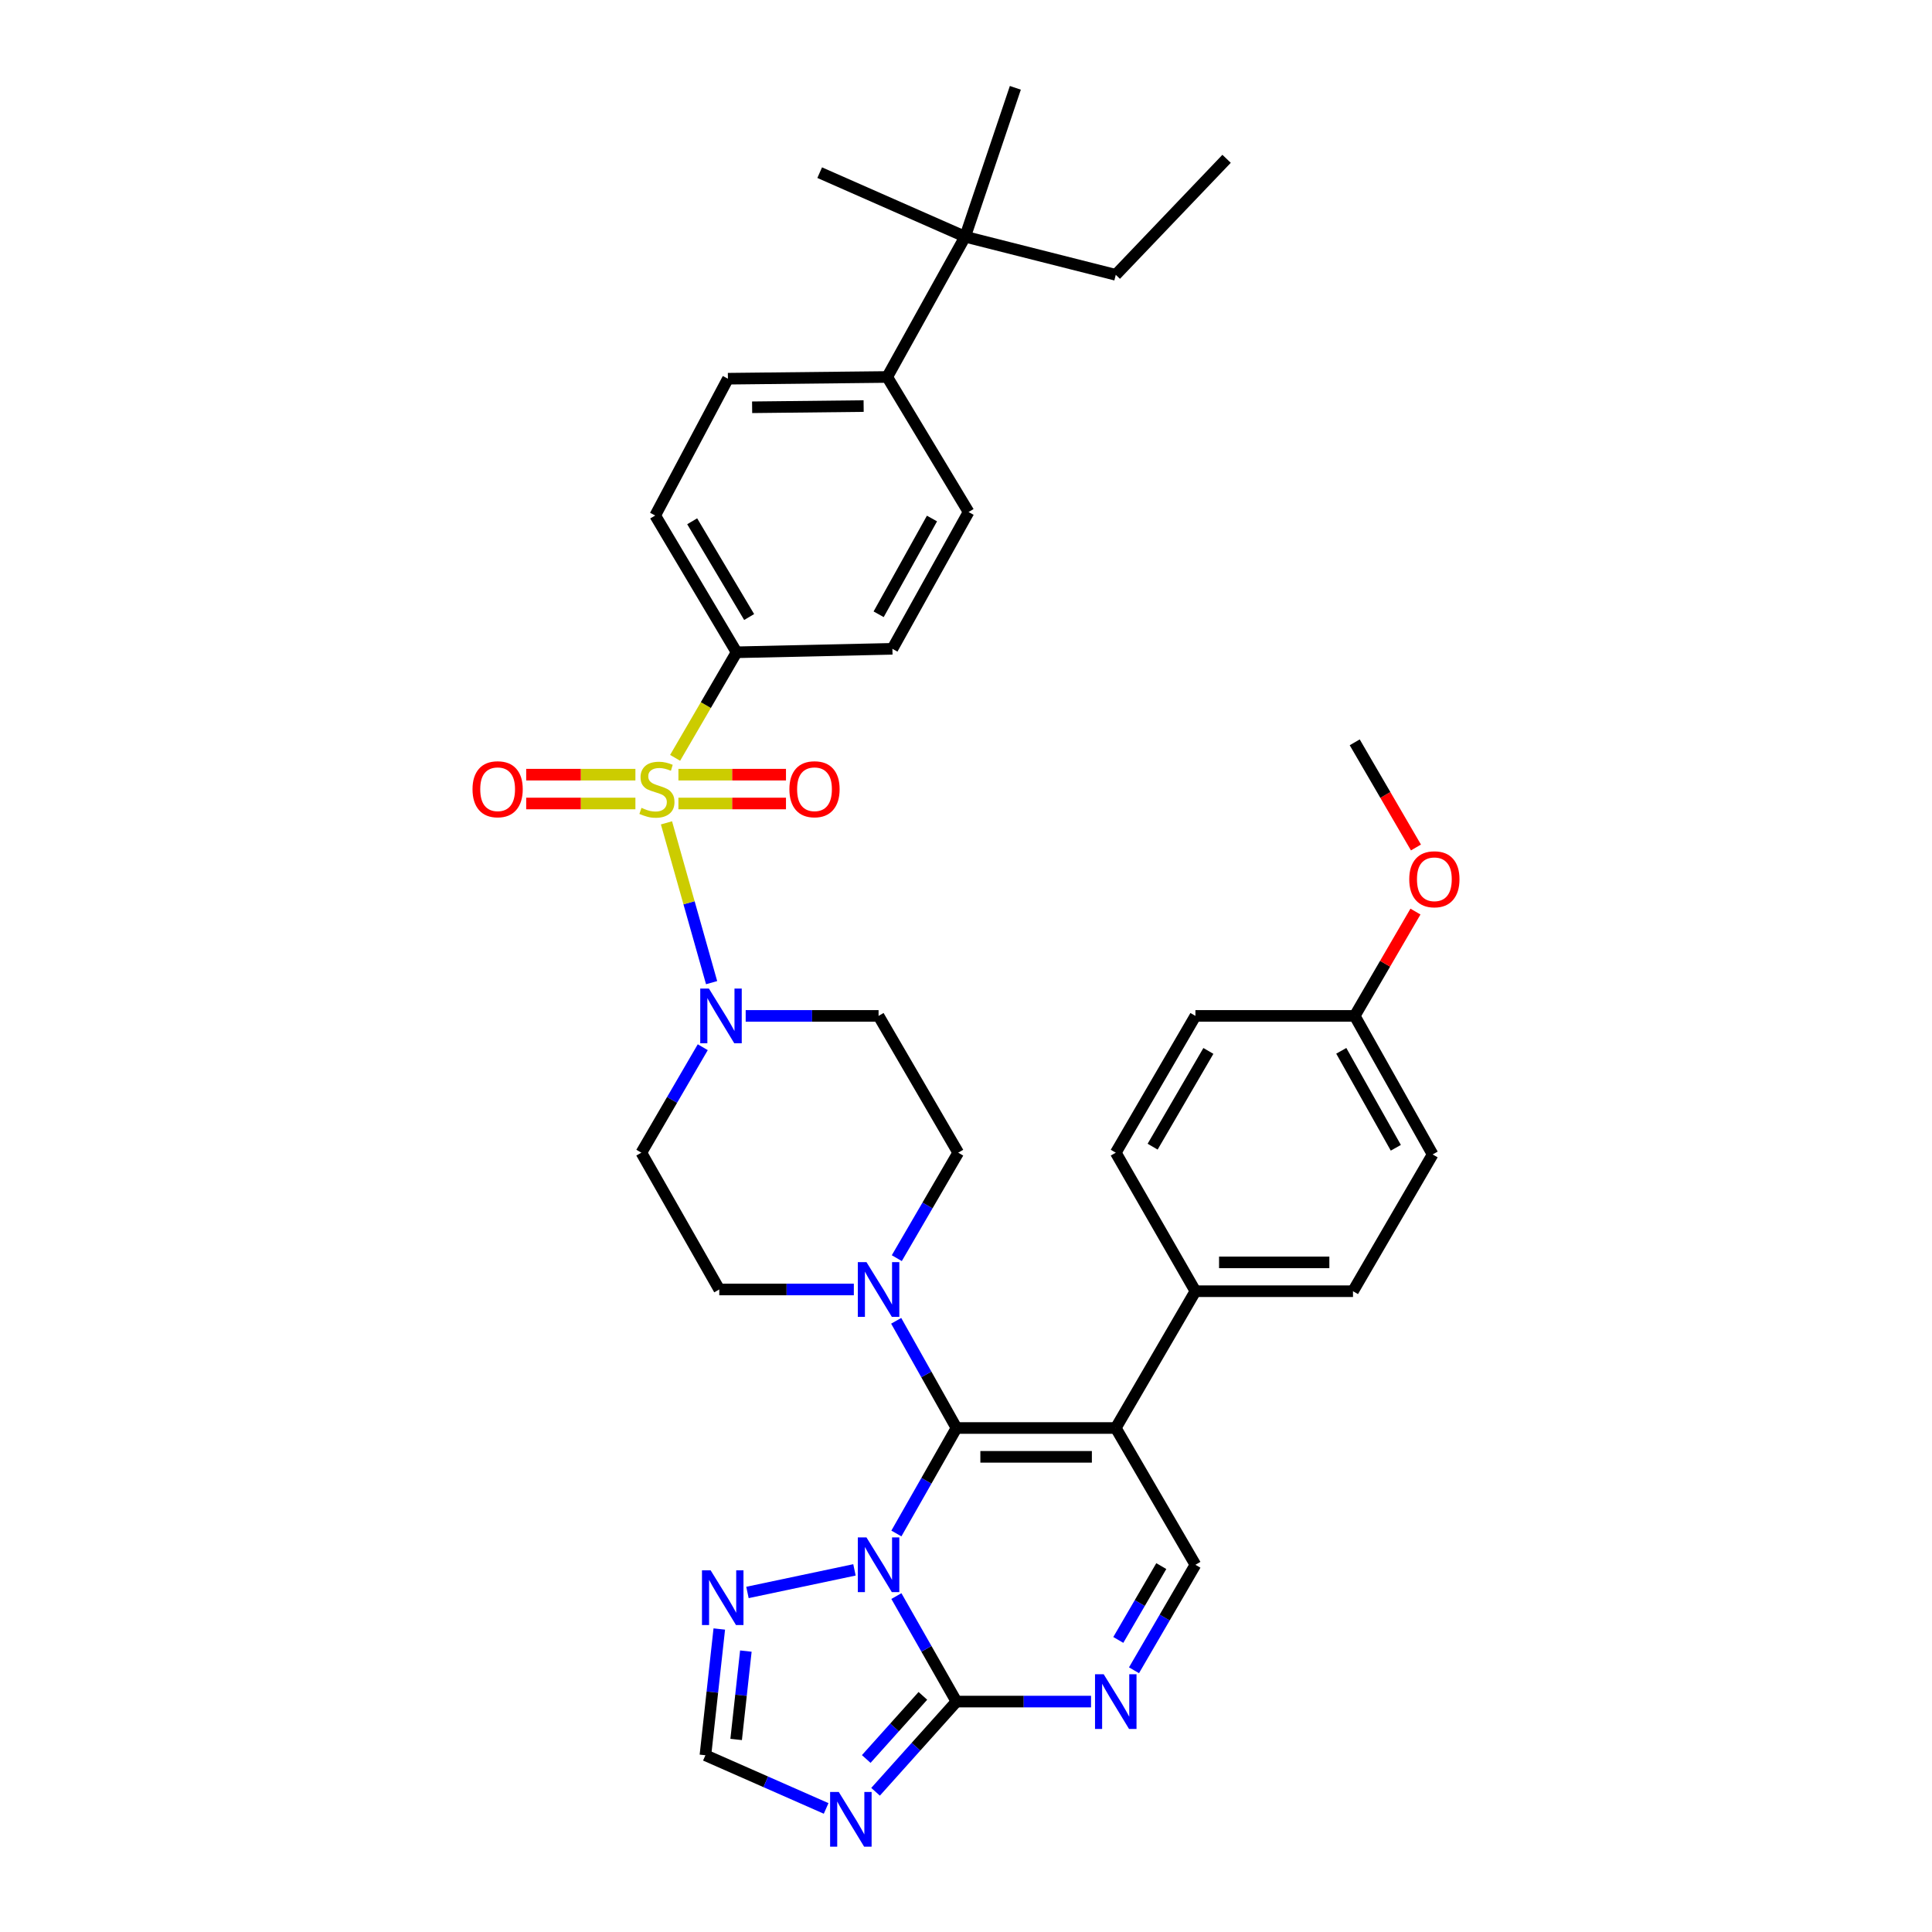 <?xml version='1.0' encoding='iso-8859-1'?>
<svg version='1.1' baseProfile='full'
              xmlns='http://www.w3.org/2000/svg'
                      xmlns:rdkit='http://www.rdkit.org/xml'
                      xmlns:xlink='http://www.w3.org/1999/xlink'
                  xml:space='preserve'
width='1000px' height='1000px' viewBox='0 0 1000 1000'>
<!-- END OF HEADER -->
<rect style='opacity:1.0;fill:#FFFFFF;stroke:none' width='1000' height='1000' x='0' y='0'> </rect>
<path class='bond-0' d='M 363.749,542.038 L 347.855,569.332' style='fill:none;fill-rule:evenodd;stroke:#0000FF;stroke-width:6px;stroke-linecap:butt;stroke-linejoin:miter;stroke-opacity:1' />
<path class='bond-0' d='M 347.855,569.332 L 331.961,596.627' style='fill:none;fill-rule:evenodd;stroke:#000000;stroke-width:6px;stroke-linecap:butt;stroke-linejoin:miter;stroke-opacity:1' />
<path class='bond-1' d='M 368.326,508.62 L 356.646,467.264' style='fill:none;fill-rule:evenodd;stroke:#0000FF;stroke-width:6px;stroke-linecap:butt;stroke-linejoin:miter;stroke-opacity:1' />
<path class='bond-1' d='M 356.646,467.264 L 344.965,425.909' style='fill:none;fill-rule:evenodd;stroke:#CCCC00;stroke-width:6px;stroke-linecap:butt;stroke-linejoin:miter;stroke-opacity:1' />
<path class='bond-2' d='M 385.966,525.83 L 420.355,525.83' style='fill:none;fill-rule:evenodd;stroke:#0000FF;stroke-width:6px;stroke-linecap:butt;stroke-linejoin:miter;stroke-opacity:1' />
<path class='bond-2' d='M 420.355,525.83 L 454.745,525.83' style='fill:none;fill-rule:evenodd;stroke:#000000;stroke-width:6px;stroke-linecap:butt;stroke-linejoin:miter;stroke-opacity:1' />
<path class='bond-3' d='M 328.886,400.965 L 300.621,400.965' style='fill:none;fill-rule:evenodd;stroke:#CCCC00;stroke-width:6px;stroke-linecap:butt;stroke-linejoin:miter;stroke-opacity:1' />
<path class='bond-3' d='M 300.621,400.965 L 272.357,400.965' style='fill:none;fill-rule:evenodd;stroke:#FF0000;stroke-width:6px;stroke-linecap:butt;stroke-linejoin:miter;stroke-opacity:1' />
<path class='bond-3' d='M 328.886,415.887 L 300.621,415.887' style='fill:none;fill-rule:evenodd;stroke:#CCCC00;stroke-width:6px;stroke-linecap:butt;stroke-linejoin:miter;stroke-opacity:1' />
<path class='bond-3' d='M 300.621,415.887 L 272.357,415.887' style='fill:none;fill-rule:evenodd;stroke:#FF0000;stroke-width:6px;stroke-linecap:butt;stroke-linejoin:miter;stroke-opacity:1' />
<path class='bond-4' d='M 351.146,415.887 L 378.985,415.887' style='fill:none;fill-rule:evenodd;stroke:#CCCC00;stroke-width:6px;stroke-linecap:butt;stroke-linejoin:miter;stroke-opacity:1' />
<path class='bond-4' d='M 378.985,415.887 L 406.823,415.887' style='fill:none;fill-rule:evenodd;stroke:#FF0000;stroke-width:6px;stroke-linecap:butt;stroke-linejoin:miter;stroke-opacity:1' />
<path class='bond-4' d='M 351.146,400.965 L 378.985,400.965' style='fill:none;fill-rule:evenodd;stroke:#CCCC00;stroke-width:6px;stroke-linecap:butt;stroke-linejoin:miter;stroke-opacity:1' />
<path class='bond-4' d='M 378.985,400.965 L 406.823,400.965' style='fill:none;fill-rule:evenodd;stroke:#FF0000;stroke-width:6px;stroke-linecap:butt;stroke-linejoin:miter;stroke-opacity:1' />
<path class='bond-5' d='M 349.441,392.258 L 365.347,364.939' style='fill:none;fill-rule:evenodd;stroke:#CCCC00;stroke-width:6px;stroke-linecap:butt;stroke-linejoin:miter;stroke-opacity:1' />
<path class='bond-5' d='M 365.347,364.939 L 381.253,337.621' style='fill:none;fill-rule:evenodd;stroke:#000000;stroke-width:6px;stroke-linecap:butt;stroke-linejoin:miter;stroke-opacity:1' />
<path class='bond-6' d='M 372.301,843.169 L 368.711,875.842' style='fill:none;fill-rule:evenodd;stroke:#0000FF;stroke-width:6px;stroke-linecap:butt;stroke-linejoin:miter;stroke-opacity:1' />
<path class='bond-6' d='M 368.711,875.842 L 365.121,908.515' style='fill:none;fill-rule:evenodd;stroke:#000000;stroke-width:6px;stroke-linecap:butt;stroke-linejoin:miter;stroke-opacity:1' />
<path class='bond-6' d='M 386.057,854.601 L 383.544,877.472' style='fill:none;fill-rule:evenodd;stroke:#0000FF;stroke-width:6px;stroke-linecap:butt;stroke-linejoin:miter;stroke-opacity:1' />
<path class='bond-6' d='M 383.544,877.472 L 381.031,900.343' style='fill:none;fill-rule:evenodd;stroke:#000000;stroke-width:6px;stroke-linecap:butt;stroke-linejoin:miter;stroke-opacity:1' />
<path class='bond-7' d='M 386.883,824.255 L 442.271,812.563' style='fill:none;fill-rule:evenodd;stroke:#0000FF;stroke-width:6px;stroke-linecap:butt;stroke-linejoin:miter;stroke-opacity:1' />
<path class='bond-8' d='M 365.121,908.515 L 396.364,922.277' style='fill:none;fill-rule:evenodd;stroke:#000000;stroke-width:6px;stroke-linecap:butt;stroke-linejoin:miter;stroke-opacity:1' />
<path class='bond-8' d='M 396.364,922.277 L 427.606,936.039' style='fill:none;fill-rule:evenodd;stroke:#0000FF;stroke-width:6px;stroke-linecap:butt;stroke-linejoin:miter;stroke-opacity:1' />
<path class='bond-9' d='M 453.189,927.421 L 474.128,904.078' style='fill:none;fill-rule:evenodd;stroke:#0000FF;stroke-width:6px;stroke-linecap:butt;stroke-linejoin:miter;stroke-opacity:1' />
<path class='bond-9' d='M 474.128,904.078 L 495.067,880.735' style='fill:none;fill-rule:evenodd;stroke:#000000;stroke-width:6px;stroke-linecap:butt;stroke-linejoin:miter;stroke-opacity:1' />
<path class='bond-9' d='M 448.363,910.454 L 463.02,894.114' style='fill:none;fill-rule:evenodd;stroke:#0000FF;stroke-width:6px;stroke-linecap:butt;stroke-linejoin:miter;stroke-opacity:1' />
<path class='bond-9' d='M 463.02,894.114 L 477.678,877.774' style='fill:none;fill-rule:evenodd;stroke:#000000;stroke-width:6px;stroke-linecap:butt;stroke-linejoin:miter;stroke-opacity:1' />
<path class='bond-10' d='M 495.067,880.735 L 479.518,853.431' style='fill:none;fill-rule:evenodd;stroke:#000000;stroke-width:6px;stroke-linecap:butt;stroke-linejoin:miter;stroke-opacity:1' />
<path class='bond-10' d='M 479.518,853.431 L 463.969,826.127' style='fill:none;fill-rule:evenodd;stroke:#0000FF;stroke-width:6px;stroke-linecap:butt;stroke-linejoin:miter;stroke-opacity:1' />
<path class='bond-11' d='M 495.067,880.735 L 529.893,880.735' style='fill:none;fill-rule:evenodd;stroke:#000000;stroke-width:6px;stroke-linecap:butt;stroke-linejoin:miter;stroke-opacity:1' />
<path class='bond-11' d='M 529.893,880.735 L 564.719,880.735' style='fill:none;fill-rule:evenodd;stroke:#0000FF;stroke-width:6px;stroke-linecap:butt;stroke-linejoin:miter;stroke-opacity:1' />
<path class='bond-12' d='M 463.97,793.733 L 479.519,766.433' style='fill:none;fill-rule:evenodd;stroke:#0000FF;stroke-width:6px;stroke-linecap:butt;stroke-linejoin:miter;stroke-opacity:1' />
<path class='bond-12' d='M 479.519,766.433 L 495.067,739.133' style='fill:none;fill-rule:evenodd;stroke:#000000;stroke-width:6px;stroke-linecap:butt;stroke-linejoin:miter;stroke-opacity:1' />
<path class='bond-13' d='M 586.958,864.527 L 602.852,837.228' style='fill:none;fill-rule:evenodd;stroke:#0000FF;stroke-width:6px;stroke-linecap:butt;stroke-linejoin:miter;stroke-opacity:1' />
<path class='bond-13' d='M 602.852,837.228 L 618.747,809.93' style='fill:none;fill-rule:evenodd;stroke:#000000;stroke-width:6px;stroke-linecap:butt;stroke-linejoin:miter;stroke-opacity:1' />
<path class='bond-13' d='M 578.83,848.829 L 589.957,829.72' style='fill:none;fill-rule:evenodd;stroke:#0000FF;stroke-width:6px;stroke-linecap:butt;stroke-linejoin:miter;stroke-opacity:1' />
<path class='bond-13' d='M 589.957,829.72 L 601.083,810.611' style='fill:none;fill-rule:evenodd;stroke:#000000;stroke-width:6px;stroke-linecap:butt;stroke-linejoin:miter;stroke-opacity:1' />
<path class='bond-14' d='M 618.747,809.93 L 577.52,739.133' style='fill:none;fill-rule:evenodd;stroke:#000000;stroke-width:6px;stroke-linecap:butt;stroke-linejoin:miter;stroke-opacity:1' />
<path class='bond-15' d='M 577.52,739.133 L 495.067,739.133' style='fill:none;fill-rule:evenodd;stroke:#000000;stroke-width:6px;stroke-linecap:butt;stroke-linejoin:miter;stroke-opacity:1' />
<path class='bond-15' d='M 565.152,754.055 L 507.435,754.055' style='fill:none;fill-rule:evenodd;stroke:#000000;stroke-width:6px;stroke-linecap:butt;stroke-linejoin:miter;stroke-opacity:1' />
<path class='bond-16' d='M 577.52,739.133 L 618.747,668.327' style='fill:none;fill-rule:evenodd;stroke:#000000;stroke-width:6px;stroke-linecap:butt;stroke-linejoin:miter;stroke-opacity:1' />
<path class='bond-17' d='M 495.067,739.133 L 479.466,711.391' style='fill:none;fill-rule:evenodd;stroke:#000000;stroke-width:6px;stroke-linecap:butt;stroke-linejoin:miter;stroke-opacity:1' />
<path class='bond-17' d='M 479.466,711.391 L 463.864,683.649' style='fill:none;fill-rule:evenodd;stroke:#0000FF;stroke-width:6px;stroke-linecap:butt;stroke-linejoin:miter;stroke-opacity:1' />
<path class='bond-18' d='M 618.747,668.327 L 700.304,668.327' style='fill:none;fill-rule:evenodd;stroke:#000000;stroke-width:6px;stroke-linecap:butt;stroke-linejoin:miter;stroke-opacity:1' />
<path class='bond-18' d='M 630.98,653.405 L 688.071,653.405' style='fill:none;fill-rule:evenodd;stroke:#000000;stroke-width:6px;stroke-linecap:butt;stroke-linejoin:miter;stroke-opacity:1' />
<path class='bond-19' d='M 618.747,668.327 L 577.52,596.627' style='fill:none;fill-rule:evenodd;stroke:#000000;stroke-width:6px;stroke-linecap:butt;stroke-linejoin:miter;stroke-opacity:1' />
<path class='bond-20' d='M 464.182,651.224 L 480.076,623.925' style='fill:none;fill-rule:evenodd;stroke:#0000FF;stroke-width:6px;stroke-linecap:butt;stroke-linejoin:miter;stroke-opacity:1' />
<path class='bond-20' d='M 480.076,623.925 L 495.971,596.627' style='fill:none;fill-rule:evenodd;stroke:#000000;stroke-width:6px;stroke-linecap:butt;stroke-linejoin:miter;stroke-opacity:1' />
<path class='bond-21' d='M 441.943,667.432 L 407.118,667.432' style='fill:none;fill-rule:evenodd;stroke:#0000FF;stroke-width:6px;stroke-linecap:butt;stroke-linejoin:miter;stroke-opacity:1' />
<path class='bond-21' d='M 407.118,667.432 L 372.292,667.432' style='fill:none;fill-rule:evenodd;stroke:#000000;stroke-width:6px;stroke-linecap:butt;stroke-linejoin:miter;stroke-opacity:1' />
<path class='bond-22' d='M 495.971,596.627 L 454.745,525.83' style='fill:none;fill-rule:evenodd;stroke:#000000;stroke-width:6px;stroke-linecap:butt;stroke-linejoin:miter;stroke-opacity:1' />
<path class='bond-23' d='M 331.961,596.627 L 372.292,667.432' style='fill:none;fill-rule:evenodd;stroke:#000000;stroke-width:6px;stroke-linecap:butt;stroke-linejoin:miter;stroke-opacity:1' />
<path class='bond-24' d='M 700.304,668.327 L 741.531,597.53' style='fill:none;fill-rule:evenodd;stroke:#000000;stroke-width:6px;stroke-linecap:butt;stroke-linejoin:miter;stroke-opacity:1' />
<path class='bond-25' d='M 741.531,597.53 L 701.2,525.83' style='fill:none;fill-rule:evenodd;stroke:#000000;stroke-width:6px;stroke-linecap:butt;stroke-linejoin:miter;stroke-opacity:1' />
<path class='bond-25' d='M 722.475,594.091 L 694.243,543.901' style='fill:none;fill-rule:evenodd;stroke:#000000;stroke-width:6px;stroke-linecap:butt;stroke-linejoin:miter;stroke-opacity:1' />
<path class='bond-26' d='M 701.2,525.83 L 618.747,525.83' style='fill:none;fill-rule:evenodd;stroke:#000000;stroke-width:6px;stroke-linecap:butt;stroke-linejoin:miter;stroke-opacity:1' />
<path class='bond-27' d='M 701.2,525.83 L 716.919,498.831' style='fill:none;fill-rule:evenodd;stroke:#000000;stroke-width:6px;stroke-linecap:butt;stroke-linejoin:miter;stroke-opacity:1' />
<path class='bond-27' d='M 716.919,498.831 L 732.639,471.833' style='fill:none;fill-rule:evenodd;stroke:#FF0000;stroke-width:6px;stroke-linecap:butt;stroke-linejoin:miter;stroke-opacity:1' />
<path class='bond-28' d='M 618.747,525.83 L 577.52,596.627' style='fill:none;fill-rule:evenodd;stroke:#000000;stroke-width:6px;stroke-linecap:butt;stroke-linejoin:miter;stroke-opacity:1' />
<path class='bond-28' d='M 625.458,543.958 L 596.599,593.516' style='fill:none;fill-rule:evenodd;stroke:#000000;stroke-width:6px;stroke-linecap:butt;stroke-linejoin:miter;stroke-opacity:1' />
<path class='bond-29' d='M 732.894,438.656 L 717.047,411.442' style='fill:none;fill-rule:evenodd;stroke:#FF0000;stroke-width:6px;stroke-linecap:butt;stroke-linejoin:miter;stroke-opacity:1' />
<path class='bond-29' d='M 717.047,411.442 L 701.2,384.227' style='fill:none;fill-rule:evenodd;stroke:#000000;stroke-width:6px;stroke-linecap:butt;stroke-linejoin:miter;stroke-opacity:1' />
<path class='bond-30' d='M 459.221,195.123 L 376.768,196.018' style='fill:none;fill-rule:evenodd;stroke:#000000;stroke-width:6px;stroke-linecap:butt;stroke-linejoin:miter;stroke-opacity:1' />
<path class='bond-30' d='M 447.015,210.179 L 389.298,210.805' style='fill:none;fill-rule:evenodd;stroke:#000000;stroke-width:6px;stroke-linecap:butt;stroke-linejoin:miter;stroke-opacity:1' />
<path class='bond-31' d='M 459.221,195.123 L 501.343,265.025' style='fill:none;fill-rule:evenodd;stroke:#000000;stroke-width:6px;stroke-linecap:butt;stroke-linejoin:miter;stroke-opacity:1' />
<path class='bond-32' d='M 459.221,195.123 L 499.552,122.527' style='fill:none;fill-rule:evenodd;stroke:#000000;stroke-width:6px;stroke-linecap:butt;stroke-linejoin:miter;stroke-opacity:1' />
<path class='bond-33' d='M 376.768,196.018 L 339.132,266.824' style='fill:none;fill-rule:evenodd;stroke:#000000;stroke-width:6px;stroke-linecap:butt;stroke-linejoin:miter;stroke-opacity:1' />
<path class='bond-34' d='M 501.343,265.025 L 461.907,335.83' style='fill:none;fill-rule:evenodd;stroke:#000000;stroke-width:6px;stroke-linecap:butt;stroke-linejoin:miter;stroke-opacity:1' />
<path class='bond-34' d='M 482.391,268.385 L 454.786,317.949' style='fill:none;fill-rule:evenodd;stroke:#000000;stroke-width:6px;stroke-linecap:butt;stroke-linejoin:miter;stroke-opacity:1' />
<path class='bond-35' d='M 499.552,122.527 L 577.52,142.249' style='fill:none;fill-rule:evenodd;stroke:#000000;stroke-width:6px;stroke-linecap:butt;stroke-linejoin:miter;stroke-opacity:1' />
<path class='bond-36' d='M 499.552,122.527 L 424.27,89.367' style='fill:none;fill-rule:evenodd;stroke:#000000;stroke-width:6px;stroke-linecap:butt;stroke-linejoin:miter;stroke-opacity:1' />
<path class='bond-37' d='M 499.552,122.527 L 525.542,45.455' style='fill:none;fill-rule:evenodd;stroke:#000000;stroke-width:6px;stroke-linecap:butt;stroke-linejoin:miter;stroke-opacity:1' />
<path class='bond-38' d='M 339.132,266.824 L 381.253,337.621' style='fill:none;fill-rule:evenodd;stroke:#000000;stroke-width:6px;stroke-linecap:butt;stroke-linejoin:miter;stroke-opacity:1' />
<path class='bond-38' d='M 358.274,269.813 L 387.759,319.371' style='fill:none;fill-rule:evenodd;stroke:#000000;stroke-width:6px;stroke-linecap:butt;stroke-linejoin:miter;stroke-opacity:1' />
<path class='bond-39' d='M 461.907,335.83 L 381.253,337.621' style='fill:none;fill-rule:evenodd;stroke:#000000;stroke-width:6px;stroke-linecap:butt;stroke-linejoin:miter;stroke-opacity:1' />
<path class='bond-40' d='M 577.52,142.249 L 634.879,82.196' style='fill:none;fill-rule:evenodd;stroke:#000000;stroke-width:6px;stroke-linecap:butt;stroke-linejoin:miter;stroke-opacity:1' />
<path  class='atom-0' d='M 366.927 511.67
L 376.207 526.67
Q 377.127 528.15, 378.607 530.83
Q 380.087 533.51, 380.167 533.67
L 380.167 511.67
L 383.927 511.67
L 383.927 539.99
L 380.047 539.99
L 370.087 523.59
Q 368.927 521.67, 367.687 519.47
Q 366.487 517.27, 366.127 516.59
L 366.127 539.99
L 362.447 539.99
L 362.447 511.67
L 366.927 511.67
' fill='#0000FF'/>
<path  class='atom-1' d='M 332.027 418.146
Q 332.347 418.266, 333.667 418.826
Q 334.987 419.386, 336.427 419.746
Q 337.907 420.066, 339.347 420.066
Q 342.027 420.066, 343.587 418.786
Q 345.147 417.466, 345.147 415.186
Q 345.147 413.626, 344.347 412.666
Q 343.587 411.706, 342.387 411.186
Q 341.187 410.666, 339.187 410.066
Q 336.667 409.306, 335.147 408.586
Q 333.667 407.866, 332.587 406.346
Q 331.547 404.826, 331.547 402.266
Q 331.547 398.706, 333.947 396.506
Q 336.387 394.306, 341.187 394.306
Q 344.467 394.306, 348.187 395.866
L 347.267 398.946
Q 343.867 397.546, 341.307 397.546
Q 338.547 397.546, 337.027 398.706
Q 335.507 399.826, 335.547 401.786
Q 335.547 403.306, 336.307 404.226
Q 337.107 405.146, 338.227 405.666
Q 339.387 406.186, 341.307 406.786
Q 343.867 407.586, 345.387 408.386
Q 346.907 409.186, 347.987 410.826
Q 349.107 412.426, 349.107 415.186
Q 349.107 419.106, 346.467 421.226
Q 343.867 423.306, 339.507 423.306
Q 336.987 423.306, 335.067 422.746
Q 333.187 422.226, 330.947 421.306
L 332.027 418.146
' fill='#CCCC00'/>
<path  class='atom-2' d='M 244.574 408.506
Q 244.574 401.706, 247.934 397.906
Q 251.294 394.106, 257.574 394.106
Q 263.854 394.106, 267.214 397.906
Q 270.574 401.706, 270.574 408.506
Q 270.574 415.386, 267.174 419.306
Q 263.774 423.186, 257.574 423.186
Q 251.334 423.186, 247.934 419.306
Q 244.574 415.426, 244.574 408.506
M 257.574 419.986
Q 261.894 419.986, 264.214 417.106
Q 266.574 414.186, 266.574 408.506
Q 266.574 402.946, 264.214 400.146
Q 261.894 397.306, 257.574 397.306
Q 253.254 397.306, 250.894 400.106
Q 248.574 402.906, 248.574 408.506
Q 248.574 414.226, 250.894 417.106
Q 253.254 419.986, 257.574 419.986
' fill='#FF0000'/>
<path  class='atom-3' d='M 408.584 408.506
Q 408.584 401.706, 411.944 397.906
Q 415.304 394.106, 421.584 394.106
Q 427.864 394.106, 431.224 397.906
Q 434.584 401.706, 434.584 408.506
Q 434.584 415.386, 431.184 419.306
Q 427.784 423.186, 421.584 423.186
Q 415.344 423.186, 411.944 419.306
Q 408.584 415.426, 408.584 408.506
M 421.584 419.986
Q 425.904 419.986, 428.224 417.106
Q 430.584 414.186, 430.584 408.506
Q 430.584 402.946, 428.224 400.146
Q 425.904 397.306, 421.584 397.306
Q 417.264 397.306, 414.904 400.106
Q 412.584 402.906, 412.584 408.506
Q 412.584 414.226, 414.904 417.106
Q 417.264 419.986, 421.584 419.986
' fill='#FF0000'/>
<path  class='atom-4' d='M 367.822 812.798
L 377.102 827.798
Q 378.022 829.278, 379.502 831.958
Q 380.982 834.638, 381.062 834.798
L 381.062 812.798
L 384.822 812.798
L 384.822 841.118
L 380.942 841.118
L 370.982 824.718
Q 369.822 822.798, 368.582 820.598
Q 367.382 818.398, 367.022 817.718
L 367.022 841.118
L 363.342 841.118
L 363.342 812.798
L 367.822 812.798
' fill='#0000FF'/>
<path  class='atom-6' d='M 434.143 927.515
L 443.423 942.515
Q 444.343 943.995, 445.823 946.675
Q 447.303 949.355, 447.383 949.515
L 447.383 927.515
L 451.143 927.515
L 451.143 955.835
L 447.263 955.835
L 437.303 939.435
Q 436.143 937.515, 434.903 935.315
Q 433.703 933.115, 433.343 932.435
L 433.343 955.835
L 429.663 955.835
L 429.663 927.515
L 434.143 927.515
' fill='#0000FF'/>
<path  class='atom-8' d='M 448.485 795.77
L 457.765 810.77
Q 458.685 812.25, 460.165 814.93
Q 461.645 817.61, 461.725 817.77
L 461.725 795.77
L 465.485 795.77
L 465.485 824.09
L 461.605 824.09
L 451.645 807.69
Q 450.485 805.77, 449.245 803.57
Q 448.045 801.37, 447.685 800.69
L 447.685 824.09
L 444.005 824.09
L 444.005 795.77
L 448.485 795.77
' fill='#0000FF'/>
<path  class='atom-9' d='M 571.26 866.575
L 580.54 881.575
Q 581.46 883.055, 582.94 885.735
Q 584.42 888.415, 584.5 888.575
L 584.5 866.575
L 588.26 866.575
L 588.26 894.895
L 584.38 894.895
L 574.42 878.495
Q 573.26 876.575, 572.02 874.375
Q 570.82 872.175, 570.46 871.495
L 570.46 894.895
L 566.78 894.895
L 566.78 866.575
L 571.26 866.575
' fill='#0000FF'/>
<path  class='atom-14' d='M 448.485 653.272
L 457.765 668.272
Q 458.685 669.752, 460.165 672.432
Q 461.645 675.112, 461.725 675.272
L 461.725 653.272
L 465.485 653.272
L 465.485 681.592
L 461.605 681.592
L 451.645 665.192
Q 450.485 663.272, 449.245 661.072
Q 448.045 658.872, 447.685 658.192
L 447.685 681.592
L 444.005 681.592
L 444.005 653.272
L 448.485 653.272
' fill='#0000FF'/>
<path  class='atom-24' d='M 729.426 455.104
Q 729.426 448.304, 732.786 444.504
Q 736.146 440.704, 742.426 440.704
Q 748.706 440.704, 752.066 444.504
Q 755.426 448.304, 755.426 455.104
Q 755.426 461.984, 752.026 465.904
Q 748.626 469.784, 742.426 469.784
Q 736.186 469.784, 732.786 465.904
Q 729.426 462.024, 729.426 455.104
M 742.426 466.584
Q 746.746 466.584, 749.066 463.704
Q 751.426 460.784, 751.426 455.104
Q 751.426 449.544, 749.066 446.744
Q 746.746 443.904, 742.426 443.904
Q 738.106 443.904, 735.746 446.704
Q 733.426 449.504, 733.426 455.104
Q 733.426 460.824, 735.746 463.704
Q 738.106 466.584, 742.426 466.584
' fill='#FF0000'/>
</svg>
